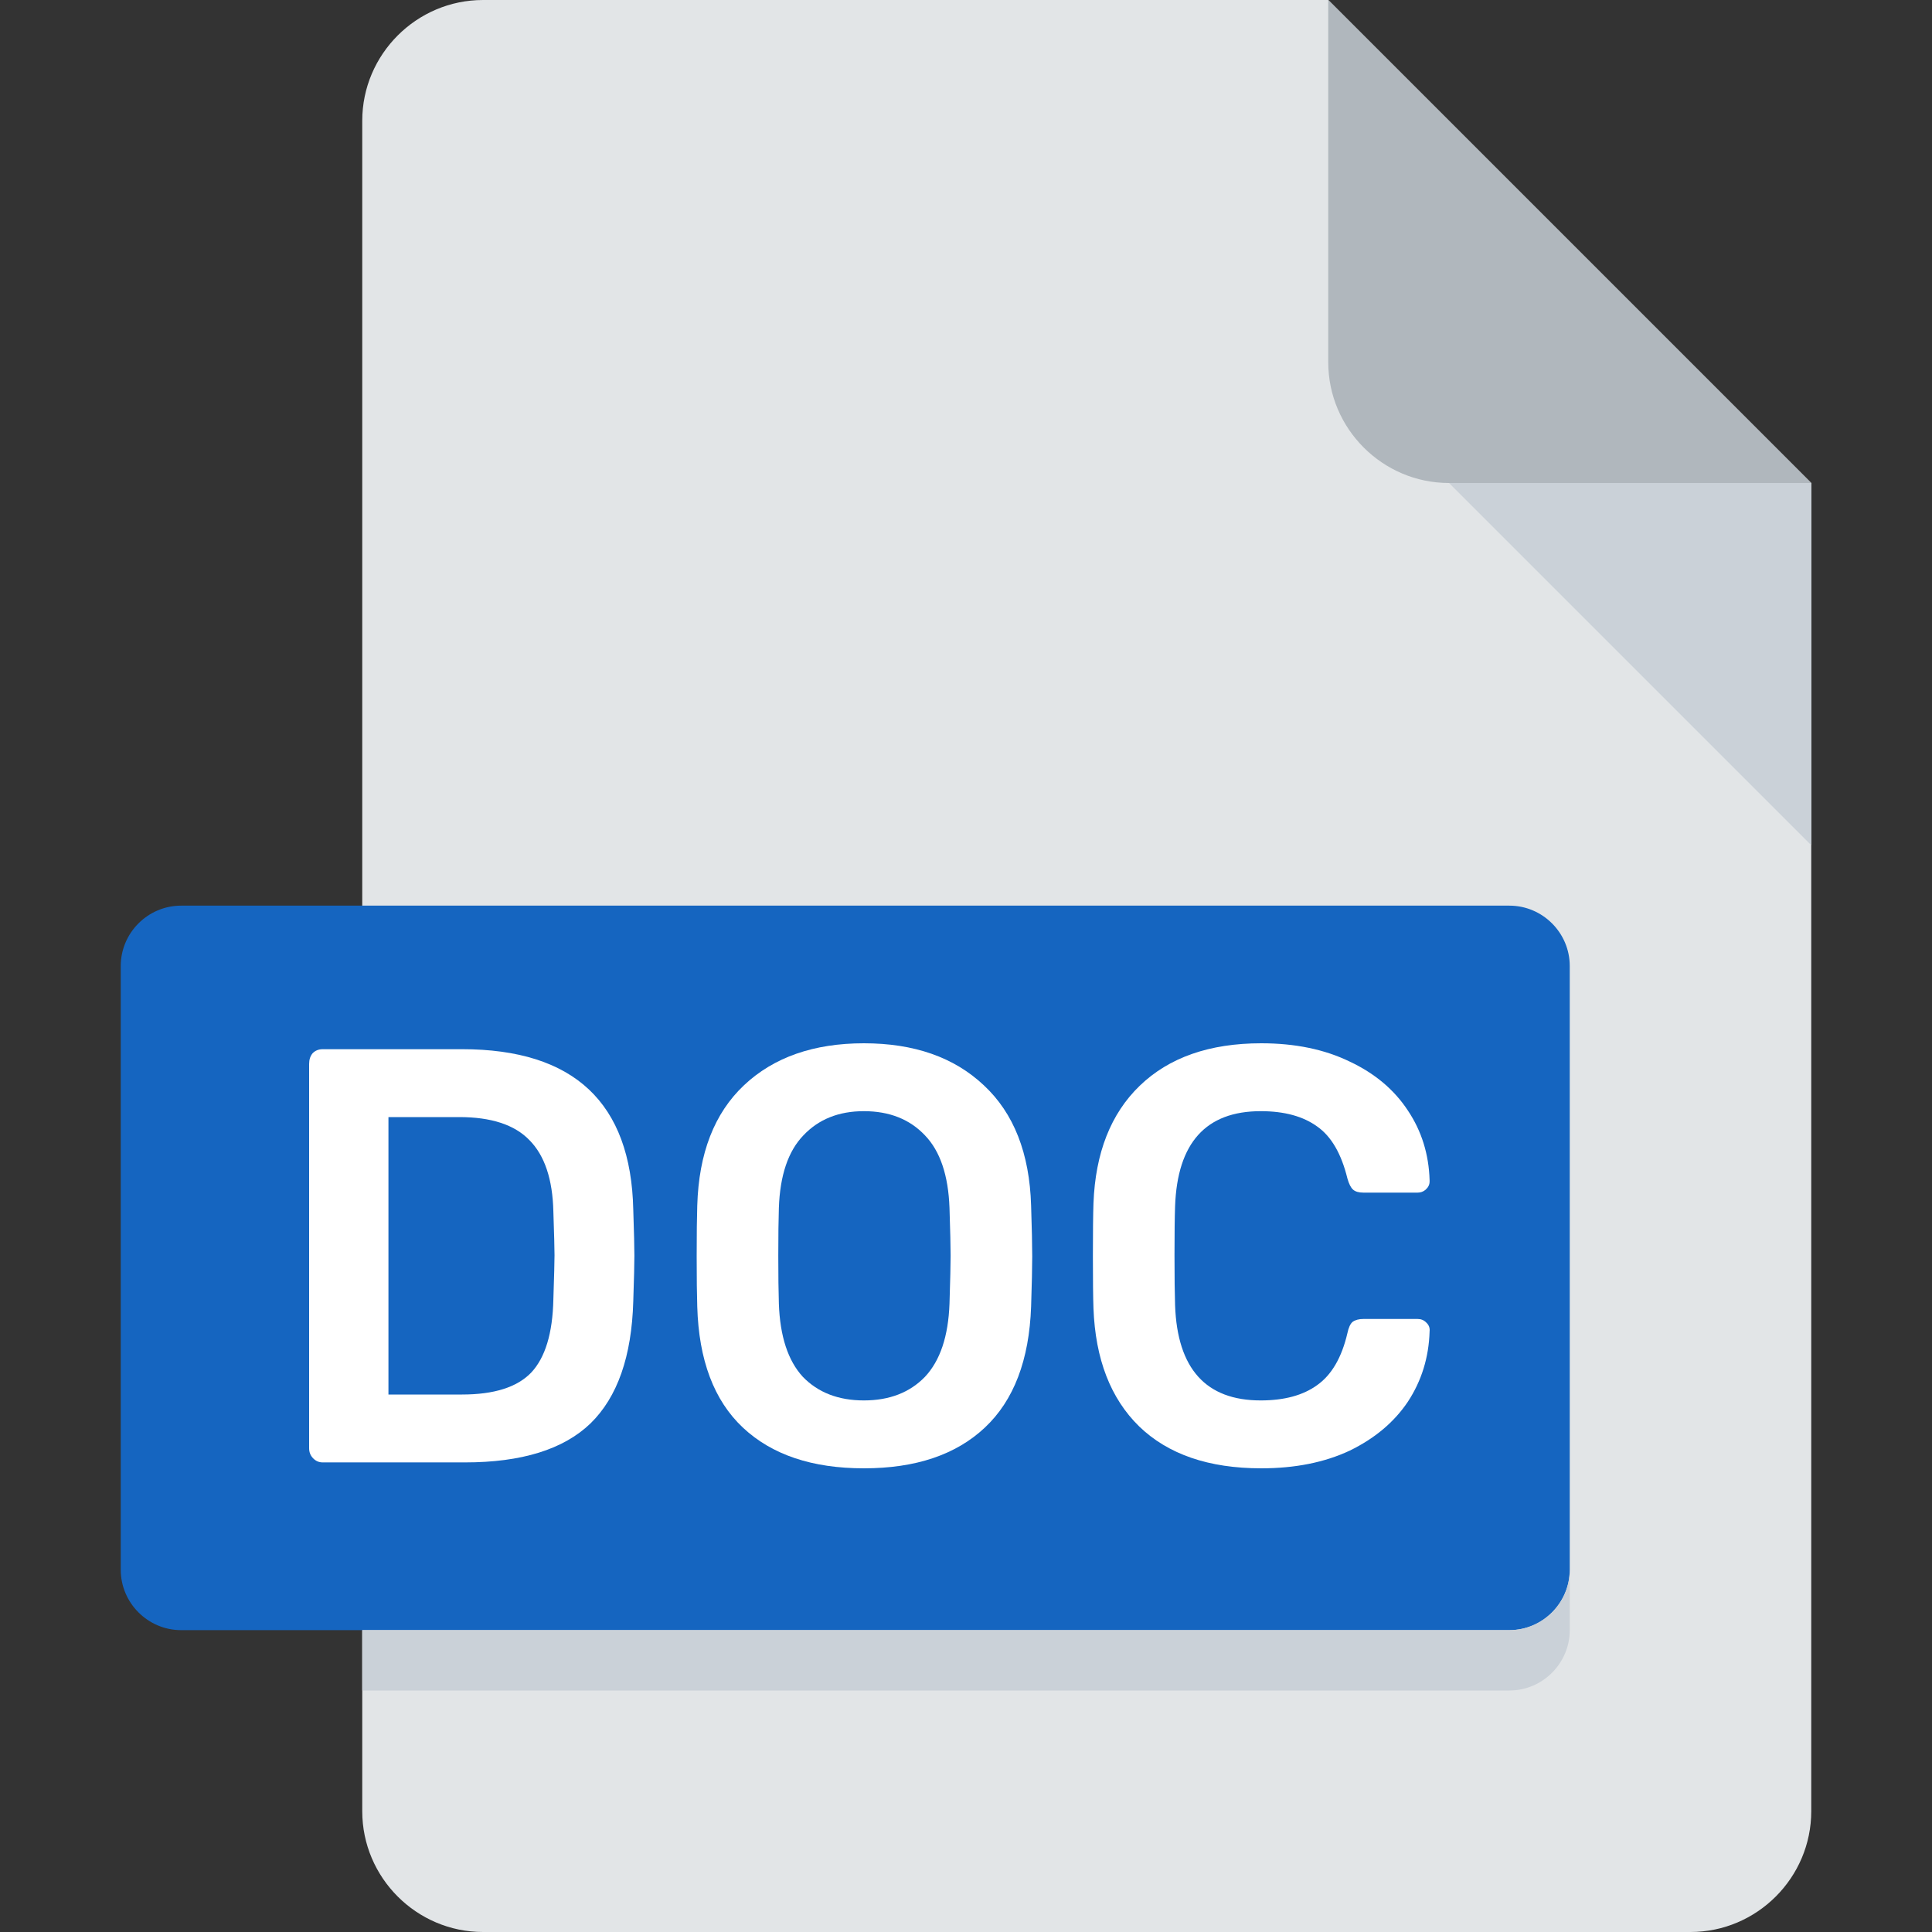 <svg width="50" height="50" viewBox="0 0 50 50" fill="none" xmlns="http://www.w3.org/2000/svg">
<rect x="0" y="0" width="50" height="50" fill="#333333" stroke="none"/>
<path d="M12.5 0C10.781 0 9.375 1.406 9.375 3.125V46.875C9.375 48.594 10.781 50 12.5 50H43.75C45.469 50 46.875 48.594 46.875 46.875V12.5L34.375 0H12.5Z" fill="#E2E5E7"/>
<path d="M37.5 12.5H46.875L34.375 0V9.375C34.375 11.094 35.781 12.5 37.5 12.5Z" fill="#B0B7BD"/>
<path d="M46.875 21.875L37.5 12.5H46.875V21.875Z" fill="#CAD1D8"/>
<path d="M40.625 40.625C40.625 41.484 39.922 42.188 39.062 42.188H4.688C3.828 42.188 3.125 41.484 3.125 40.625V25C3.125 24.141 3.828 23.438 4.688 23.438H39.062C39.922 23.438 40.625 24.141 40.625 25V40.625Z" fill="#1565C0"/>
<path d="M39.062 42.188H9.375V43.75H39.062C39.922 43.75 40.625 43.047 40.625 42.188V40.625C40.625 41.484 39.922 42.188 39.062 42.188Z" fill="#CAD1D8"/>
<path d="M8.354 37.847C8.256 37.847 8.172 37.812 8.103 37.74C8.034 37.669 8 37.582 8 37.481V27.535C8 27.423 8.03 27.331 8.089 27.26C8.158 27.188 8.246 27.153 8.354 27.153H11.958C14.853 27.153 16.33 28.538 16.389 31.308C16.409 31.899 16.418 32.296 16.418 32.5C16.418 32.694 16.409 33.086 16.389 33.676C16.349 35.102 15.98 36.157 15.281 36.839C14.582 37.511 13.499 37.847 12.032 37.847H8.354ZM11.958 36.09C12.785 36.09 13.381 35.902 13.745 35.525C14.11 35.138 14.302 34.507 14.321 33.631C14.341 33.019 14.351 32.638 14.351 32.485C14.351 32.322 14.341 31.945 14.321 31.354C14.302 30.519 14.095 29.903 13.701 29.506C13.317 29.108 12.711 28.91 11.884 28.91H10.053V36.09H11.958Z" fill="white"/>
<path d="M22.357 38C21.018 38 19.975 37.649 19.226 36.946C18.478 36.243 18.084 35.199 18.045 33.814C18.035 33.519 18.03 33.086 18.03 32.515C18.03 31.935 18.035 31.497 18.045 31.201C18.084 29.847 18.488 28.808 19.256 28.085C20.024 27.362 21.058 27 22.357 27C23.657 27 24.691 27.362 25.459 28.085C26.237 28.808 26.645 29.847 26.685 31.201C26.704 31.792 26.714 32.23 26.714 32.515C26.714 32.79 26.704 33.223 26.685 33.814C26.636 35.199 26.237 36.243 25.488 36.946C24.74 37.649 23.697 38 22.357 38ZM22.357 36.243C23.017 36.243 23.544 36.039 23.938 35.632C24.331 35.214 24.543 34.583 24.573 33.737C24.592 33.126 24.602 32.714 24.602 32.5C24.602 32.266 24.592 31.853 24.573 31.262C24.543 30.417 24.331 29.791 23.938 29.383C23.544 28.966 23.017 28.757 22.357 28.757C21.707 28.757 21.186 28.966 20.792 29.383C20.398 29.791 20.186 30.417 20.157 31.262C20.147 31.558 20.142 31.97 20.142 32.5C20.142 33.019 20.147 33.432 20.157 33.737C20.186 34.583 20.393 35.214 20.777 35.632C21.171 36.039 21.698 36.243 22.357 36.243Z" fill="white"/>
<path d="M32.641 38C31.282 38 30.229 37.638 29.481 36.915C28.742 36.192 28.348 35.174 28.299 33.86C28.289 33.585 28.284 33.137 28.284 32.515C28.284 31.884 28.289 31.425 28.299 31.14C28.348 29.837 28.747 28.823 29.495 28.1C30.254 27.367 31.302 27 32.641 27C33.518 27 34.281 27.158 34.931 27.474C35.58 27.779 36.083 28.202 36.437 28.742C36.791 29.271 36.978 29.872 36.998 30.544V30.575C36.998 30.657 36.964 30.728 36.895 30.789C36.836 30.84 36.767 30.865 36.688 30.865H35.285C35.167 30.865 35.078 30.84 35.019 30.789C34.96 30.738 34.911 30.641 34.871 30.499C34.714 29.857 34.453 29.409 34.089 29.154C33.724 28.889 33.237 28.757 32.627 28.757C31.209 28.757 30.47 29.577 30.411 31.217C30.401 31.492 30.396 31.914 30.396 32.485C30.396 33.055 30.401 33.488 30.411 33.783C30.47 35.423 31.209 36.243 32.627 36.243C33.237 36.243 33.724 36.111 34.089 35.846C34.463 35.581 34.724 35.133 34.871 34.501C34.901 34.359 34.945 34.262 35.004 34.211C35.073 34.16 35.167 34.135 35.285 34.135H36.688C36.777 34.135 36.85 34.165 36.91 34.226C36.978 34.288 37.008 34.364 36.998 34.456C36.978 35.128 36.791 35.734 36.437 36.274C36.083 36.803 35.58 37.226 34.931 37.542C34.281 37.847 33.518 38 32.641 38Z" fill="white"/>
</svg>
